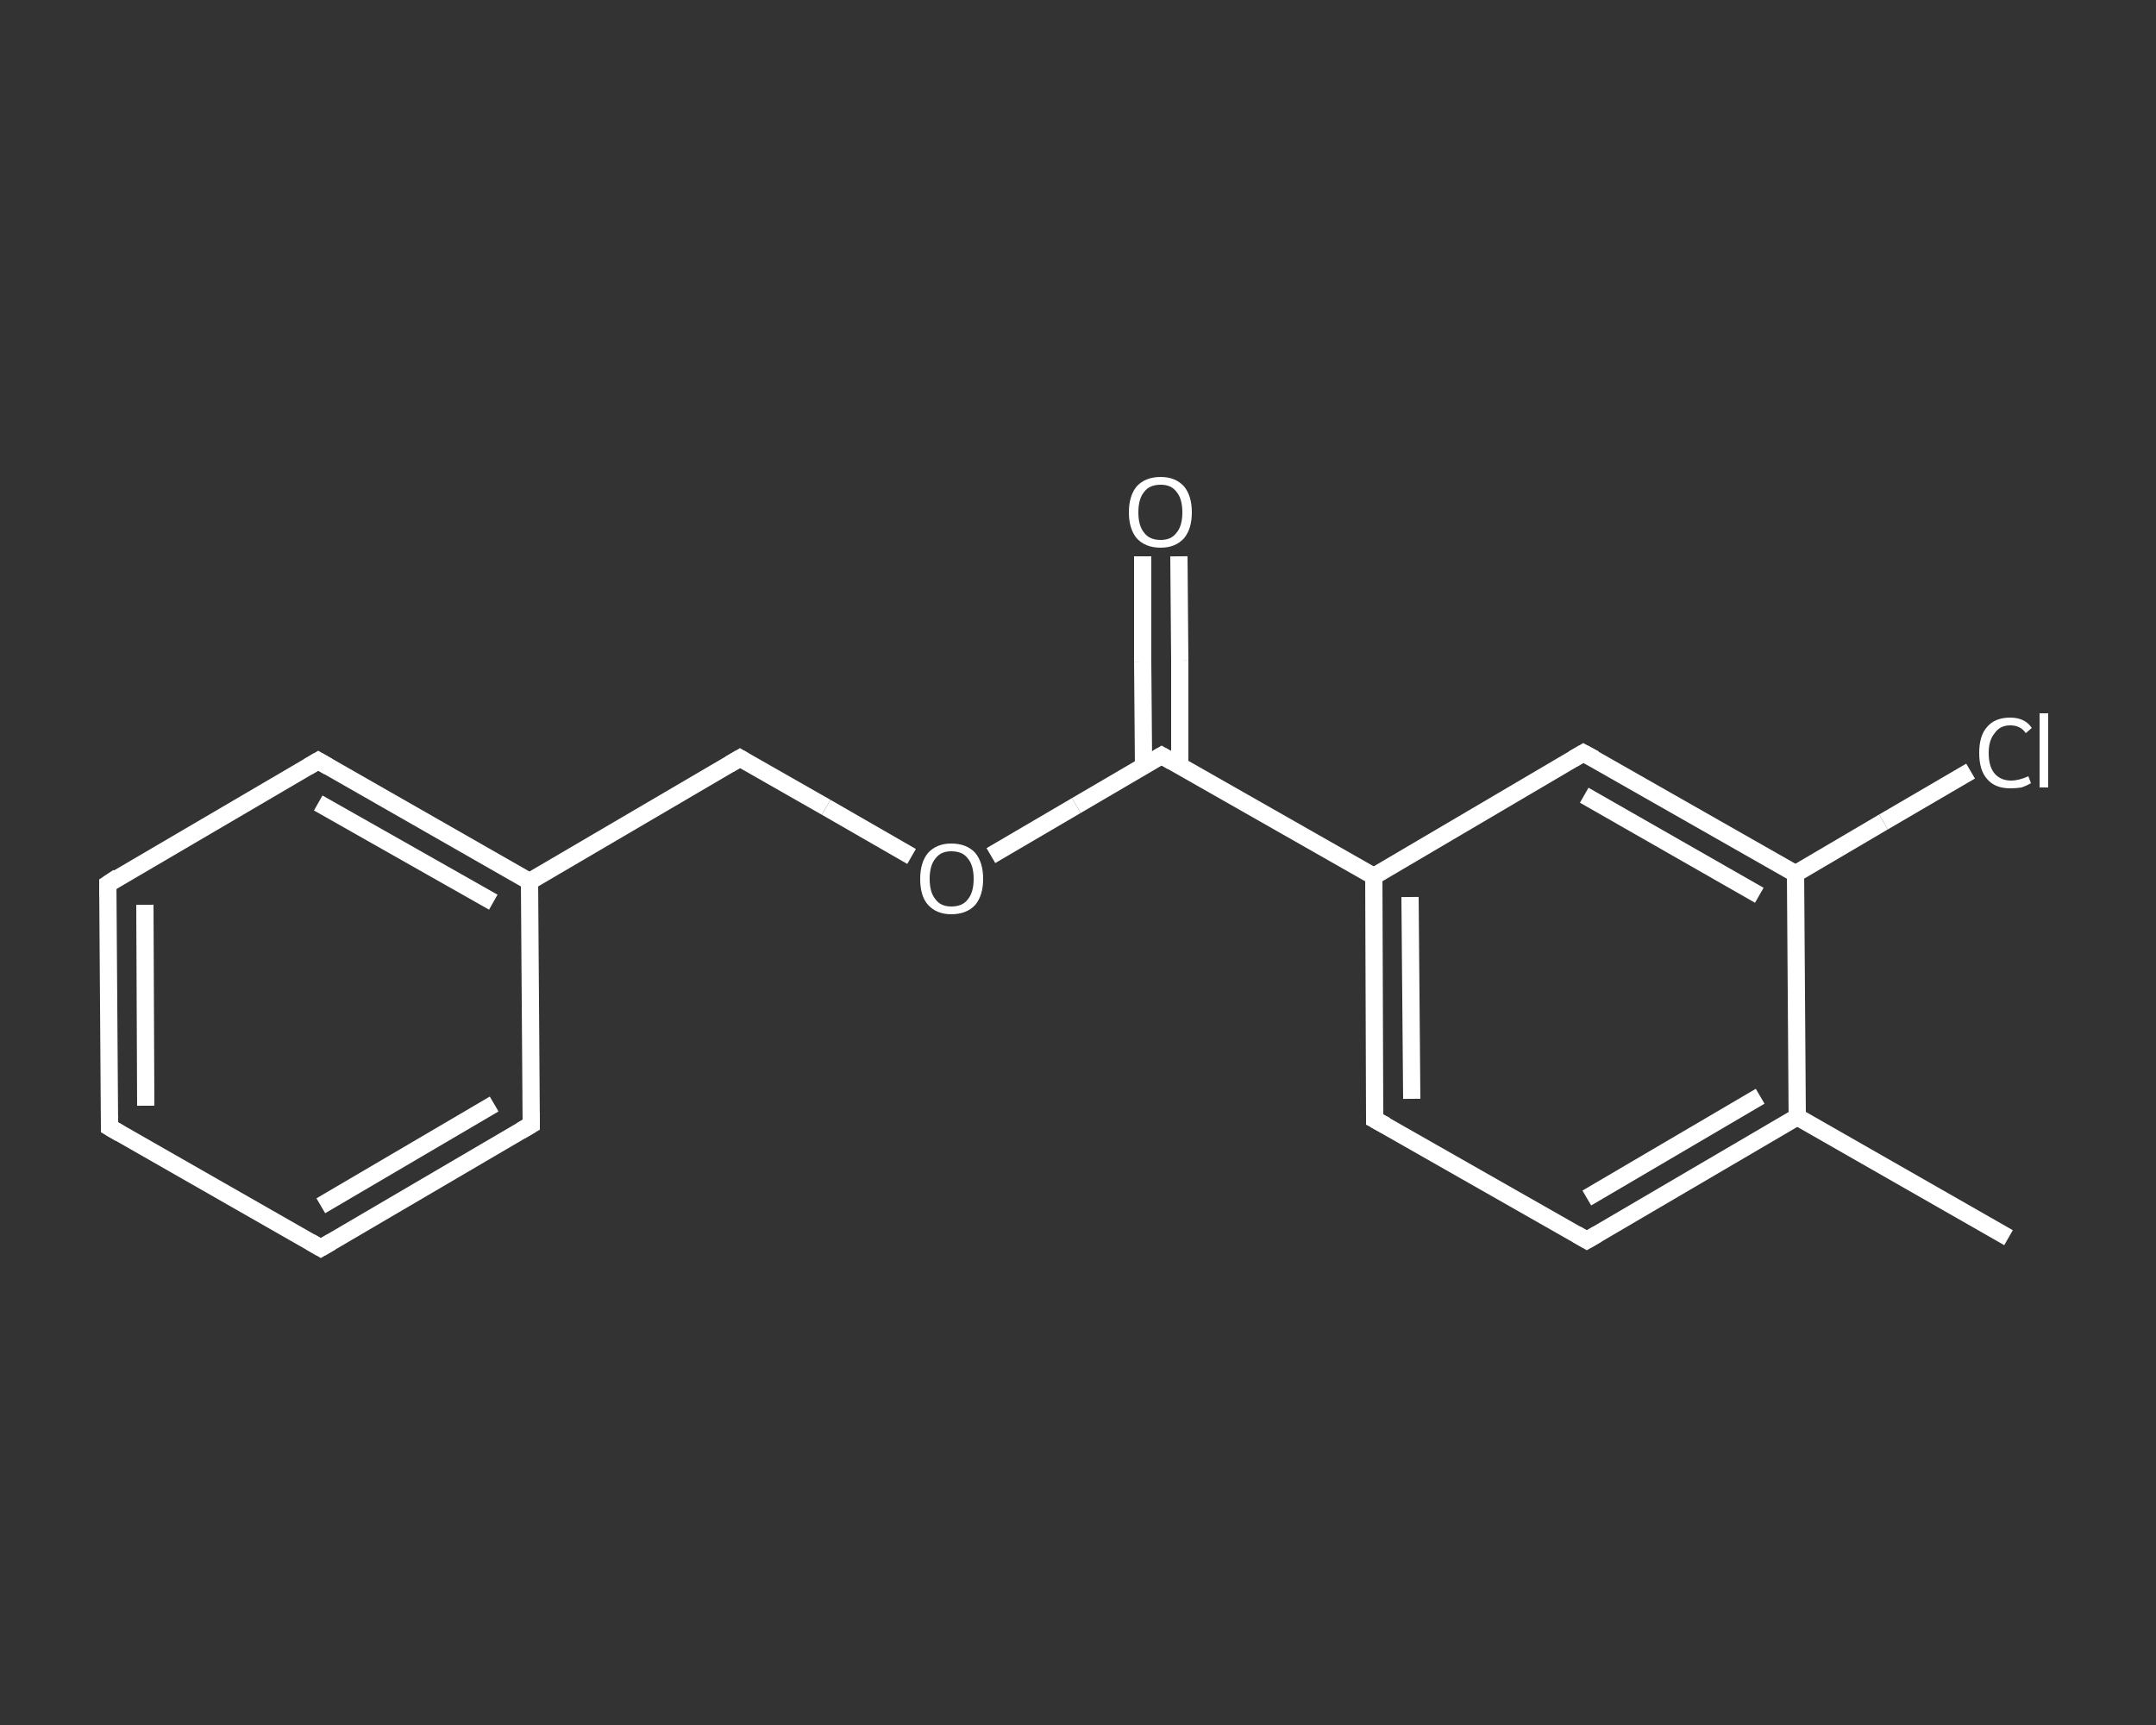 <?xml version='1.0' encoding='iso-8859-1'?>
<svg version='1.1' baseProfile='full'
              xmlns='http://www.w3.org/2000/svg'
                      xmlns:rdkit='http://www.rdkit.org/xml'
                      xmlns:xlink='http://www.w3.org/1999/xlink'
                  xml:space='preserve'
width='250px' height='200px' viewBox='0 0 250 200'>
<rect x="0" y="0" width="250" height="200" fill="#333333" stroke="none"/>
<!-- END OF HEADER -->
<rect style='opacity:1.0;fill:transparent;stroke:none' width='250.0' height='200.0' x='0.0' y='0.0'> </rect>
<path class='bond-0 atom-0 atom-1' d='M 232.9,143.5 L 208.4,129.5' style='fill:none;fill-rule:evenodd;stroke:#FFFFFF;stroke-width:2.0px;stroke-linecap:butt;stroke-linejoin:miter;stroke-opacity:1' />
<path class='bond-1 atom-1 atom-2' d='M 208.4,129.5 L 184.0,143.8' style='fill:none;fill-rule:evenodd;stroke:#FFFFFF;stroke-width:2.0px;stroke-linecap:butt;stroke-linejoin:miter;stroke-opacity:1' />
<path class='bond-1 atom-1 atom-2' d='M 204.1,127.1 L 184.0,138.9' style='fill:none;fill-rule:evenodd;stroke:#FFFFFF;stroke-width:2.0px;stroke-linecap:butt;stroke-linejoin:miter;stroke-opacity:1' />
<path class='bond-2 atom-2 atom-3' d='M 184.0,143.8 L 159.4,129.8' style='fill:none;fill-rule:evenodd;stroke:#FFFFFF;stroke-width:2.0px;stroke-linecap:butt;stroke-linejoin:miter;stroke-opacity:1' />
<path class='bond-3 atom-3 atom-4' d='M 159.4,129.8 L 159.3,101.6' style='fill:none;fill-rule:evenodd;stroke:#FFFFFF;stroke-width:2.0px;stroke-linecap:butt;stroke-linejoin:miter;stroke-opacity:1' />
<path class='bond-3 atom-3 atom-4' d='M 163.7,127.4 L 163.5,104.0' style='fill:none;fill-rule:evenodd;stroke:#FFFFFF;stroke-width:2.0px;stroke-linecap:butt;stroke-linejoin:miter;stroke-opacity:1' />
<path class='bond-4 atom-4 atom-5' d='M 159.3,101.6 L 134.7,87.6' style='fill:none;fill-rule:evenodd;stroke:#FFFFFF;stroke-width:2.0px;stroke-linecap:butt;stroke-linejoin:miter;stroke-opacity:1' />
<path class='bond-5 atom-5 atom-6' d='M 136.8,88.8 L 136.8,76.6' style='fill:none;fill-rule:evenodd;stroke:#FFFFFF;stroke-width:2.0px;stroke-linecap:butt;stroke-linejoin:miter;stroke-opacity:1' />
<path class='bond-5 atom-5 atom-6' d='M 136.8,76.6 L 136.7,64.5' style='fill:none;fill-rule:evenodd;stroke:#FFFFFF;stroke-width:2.0px;stroke-linecap:butt;stroke-linejoin:miter;stroke-opacity:1' />
<path class='bond-5 atom-5 atom-6' d='M 132.6,88.8 L 132.5,76.7' style='fill:none;fill-rule:evenodd;stroke:#FFFFFF;stroke-width:2.0px;stroke-linecap:butt;stroke-linejoin:miter;stroke-opacity:1' />
<path class='bond-5 atom-5 atom-6' d='M 132.5,76.7 L 132.5,64.5' style='fill:none;fill-rule:evenodd;stroke:#FFFFFF;stroke-width:2.0px;stroke-linecap:butt;stroke-linejoin:miter;stroke-opacity:1' />
<path class='bond-6 atom-5 atom-7' d='M 134.7,87.6 L 124.8,93.4' style='fill:none;fill-rule:evenodd;stroke:#FFFFFF;stroke-width:2.0px;stroke-linecap:butt;stroke-linejoin:miter;stroke-opacity:1' />
<path class='bond-6 atom-5 atom-7' d='M 124.8,93.4 L 114.9,99.2' style='fill:none;fill-rule:evenodd;stroke:#FFFFFF;stroke-width:2.0px;stroke-linecap:butt;stroke-linejoin:miter;stroke-opacity:1' />
<path class='bond-7 atom-7 atom-8' d='M 105.7,99.3 L 95.8,93.6' style='fill:none;fill-rule:evenodd;stroke:#FFFFFF;stroke-width:2.0px;stroke-linecap:butt;stroke-linejoin:miter;stroke-opacity:1' />
<path class='bond-7 atom-7 atom-8' d='M 95.8,93.6 L 85.8,87.9' style='fill:none;fill-rule:evenodd;stroke:#FFFFFF;stroke-width:2.0px;stroke-linecap:butt;stroke-linejoin:miter;stroke-opacity:1' />
<path class='bond-8 atom-8 atom-9' d='M 85.8,87.9 L 61.4,102.2' style='fill:none;fill-rule:evenodd;stroke:#FFFFFF;stroke-width:2.0px;stroke-linecap:butt;stroke-linejoin:miter;stroke-opacity:1' />
<path class='bond-9 atom-9 atom-10' d='M 61.4,102.2 L 36.9,88.2' style='fill:none;fill-rule:evenodd;stroke:#FFFFFF;stroke-width:2.0px;stroke-linecap:butt;stroke-linejoin:miter;stroke-opacity:1' />
<path class='bond-9 atom-9 atom-10' d='M 57.2,104.6 L 36.9,93.1' style='fill:none;fill-rule:evenodd;stroke:#FFFFFF;stroke-width:2.0px;stroke-linecap:butt;stroke-linejoin:miter;stroke-opacity:1' />
<path class='bond-10 atom-10 atom-11' d='M 36.9,88.2 L 12.5,102.5' style='fill:none;fill-rule:evenodd;stroke:#FFFFFF;stroke-width:2.0px;stroke-linecap:butt;stroke-linejoin:miter;stroke-opacity:1' />
<path class='bond-11 atom-11 atom-12' d='M 12.5,102.5 L 12.7,130.7' style='fill:none;fill-rule:evenodd;stroke:#FFFFFF;stroke-width:2.0px;stroke-linecap:butt;stroke-linejoin:miter;stroke-opacity:1' />
<path class='bond-11 atom-11 atom-12' d='M 16.8,104.9 L 16.9,128.2' style='fill:none;fill-rule:evenodd;stroke:#FFFFFF;stroke-width:2.0px;stroke-linecap:butt;stroke-linejoin:miter;stroke-opacity:1' />
<path class='bond-12 atom-12 atom-13' d='M 12.7,130.7 L 37.2,144.7' style='fill:none;fill-rule:evenodd;stroke:#FFFFFF;stroke-width:2.0px;stroke-linecap:butt;stroke-linejoin:miter;stroke-opacity:1' />
<path class='bond-13 atom-13 atom-14' d='M 37.2,144.7 L 61.6,130.4' style='fill:none;fill-rule:evenodd;stroke:#FFFFFF;stroke-width:2.0px;stroke-linecap:butt;stroke-linejoin:miter;stroke-opacity:1' />
<path class='bond-13 atom-13 atom-14' d='M 37.2,139.8 L 57.3,128.0' style='fill:none;fill-rule:evenodd;stroke:#FFFFFF;stroke-width:2.0px;stroke-linecap:butt;stroke-linejoin:miter;stroke-opacity:1' />
<path class='bond-14 atom-4 atom-15' d='M 159.3,101.6 L 183.6,87.3' style='fill:none;fill-rule:evenodd;stroke:#FFFFFF;stroke-width:2.0px;stroke-linecap:butt;stroke-linejoin:miter;stroke-opacity:1' />
<path class='bond-15 atom-15 atom-16' d='M 183.6,87.3 L 208.2,101.3' style='fill:none;fill-rule:evenodd;stroke:#FFFFFF;stroke-width:2.0px;stroke-linecap:butt;stroke-linejoin:miter;stroke-opacity:1' />
<path class='bond-15 atom-15 atom-16' d='M 183.7,92.2 L 204.0,103.8' style='fill:none;fill-rule:evenodd;stroke:#FFFFFF;stroke-width:2.0px;stroke-linecap:butt;stroke-linejoin:miter;stroke-opacity:1' />
<path class='bond-16 atom-16 atom-17' d='M 208.2,101.3 L 218.4,95.3' style='fill:none;fill-rule:evenodd;stroke:#FFFFFF;stroke-width:2.0px;stroke-linecap:butt;stroke-linejoin:miter;stroke-opacity:1' />
<path class='bond-16 atom-16 atom-17' d='M 218.4,95.3 L 228.5,89.4' style='fill:none;fill-rule:evenodd;stroke:#FFFFFF;stroke-width:2.0px;stroke-linecap:butt;stroke-linejoin:miter;stroke-opacity:1' />
<path class='bond-17 atom-16 atom-1' d='M 208.2,101.3 L 208.4,129.5' style='fill:none;fill-rule:evenodd;stroke:#FFFFFF;stroke-width:2.0px;stroke-linecap:butt;stroke-linejoin:miter;stroke-opacity:1' />
<path class='bond-18 atom-14 atom-9' d='M 61.6,130.4 L 61.4,102.2' style='fill:none;fill-rule:evenodd;stroke:#FFFFFF;stroke-width:2.0px;stroke-linecap:butt;stroke-linejoin:miter;stroke-opacity:1' />
<path d='M 185.2,143.1 L 184.0,143.8 L 182.8,143.1' style='fill:none;stroke:#FFFFFF;stroke-width:2.0px;stroke-linecap:butt;stroke-linejoin:miter;stroke-opacity:1;' />
<path d='M 160.7,130.5 L 159.4,129.8 L 159.4,128.4' style='fill:none;stroke:#FFFFFF;stroke-width:2.0px;stroke-linecap:butt;stroke-linejoin:miter;stroke-opacity:1;' />
<path d='M 135.9,88.3 L 134.7,87.6 L 134.2,87.9' style='fill:none;stroke:#FFFFFF;stroke-width:2.0px;stroke-linecap:butt;stroke-linejoin:miter;stroke-opacity:1;' />
<path d='M 86.3,88.2 L 85.8,87.9 L 84.6,88.6' style='fill:none;stroke:#FFFFFF;stroke-width:2.0px;stroke-linecap:butt;stroke-linejoin:miter;stroke-opacity:1;' />
<path d='M 38.1,88.9 L 36.9,88.2 L 35.7,88.9' style='fill:none;stroke:#FFFFFF;stroke-width:2.0px;stroke-linecap:butt;stroke-linejoin:miter;stroke-opacity:1;' />
<path d='M 13.7,101.7 L 12.5,102.5 L 12.5,103.9' style='fill:none;stroke:#FFFFFF;stroke-width:2.0px;stroke-linecap:butt;stroke-linejoin:miter;stroke-opacity:1;' />
<path d='M 12.7,129.3 L 12.7,130.7 L 13.9,131.4' style='fill:none;stroke:#FFFFFF;stroke-width:2.0px;stroke-linecap:butt;stroke-linejoin:miter;stroke-opacity:1;' />
<path d='M 36.0,144.0 L 37.2,144.7 L 38.4,144.0' style='fill:none;stroke:#FFFFFF;stroke-width:2.0px;stroke-linecap:butt;stroke-linejoin:miter;stroke-opacity:1;' />
<path d='M 60.4,131.1 L 61.6,130.4 L 61.6,129.0' style='fill:none;stroke:#FFFFFF;stroke-width:2.0px;stroke-linecap:butt;stroke-linejoin:miter;stroke-opacity:1;' />
<path d='M 182.4,88.0 L 183.6,87.3 L 184.9,88.0' style='fill:none;stroke:#FFFFFF;stroke-width:2.0px;stroke-linecap:butt;stroke-linejoin:miter;stroke-opacity:1;' />
<path class='atom-6' d='M 130.9 59.4
Q 130.9 57.5, 131.8 56.4
Q 132.8 55.3, 134.6 55.3
Q 136.3 55.3, 137.3 56.4
Q 138.2 57.5, 138.2 59.4
Q 138.2 61.3, 137.3 62.4
Q 136.3 63.5, 134.6 63.5
Q 132.8 63.5, 131.8 62.4
Q 130.9 61.3, 130.9 59.4
M 134.6 62.6
Q 135.8 62.6, 136.4 61.8
Q 137.1 61.0, 137.1 59.4
Q 137.1 57.8, 136.4 57.0
Q 135.8 56.2, 134.6 56.2
Q 133.3 56.2, 132.7 57.0
Q 132.0 57.8, 132.0 59.4
Q 132.0 61.0, 132.7 61.8
Q 133.3 62.6, 134.6 62.6
' fill='#FFFFFF'/>
<path class='atom-7' d='M 106.7 101.9
Q 106.7 100.0, 107.6 98.9
Q 108.6 97.8, 110.3 97.8
Q 112.1 97.8, 113.1 98.9
Q 114.0 100.0, 114.0 101.9
Q 114.0 103.8, 113.1 104.9
Q 112.1 106.0, 110.3 106.0
Q 108.6 106.0, 107.6 104.9
Q 106.7 103.9, 106.7 101.9
M 110.3 105.1
Q 111.6 105.1, 112.2 104.3
Q 112.9 103.5, 112.9 101.9
Q 112.9 100.3, 112.2 99.5
Q 111.6 98.7, 110.3 98.7
Q 109.1 98.7, 108.5 99.5
Q 107.8 100.3, 107.8 101.9
Q 107.8 103.5, 108.5 104.3
Q 109.1 105.1, 110.3 105.1
' fill='#FFFFFF'/>
<path class='atom-17' d='M 229.5 87.3
Q 229.5 85.3, 230.4 84.3
Q 231.3 83.2, 233.1 83.2
Q 234.8 83.2, 235.6 84.4
L 234.9 85.0
Q 234.3 84.1, 233.1 84.1
Q 231.9 84.1, 231.3 85.0
Q 230.6 85.8, 230.6 87.3
Q 230.6 88.9, 231.3 89.7
Q 232.0 90.5, 233.2 90.5
Q 234.1 90.5, 235.2 90.0
L 235.5 90.8
Q 235.0 91.1, 234.4 91.3
Q 233.8 91.4, 233.1 91.4
Q 231.3 91.4, 230.4 90.3
Q 229.5 89.3, 229.5 87.3
' fill='#FFFFFF'/>
<path class='atom-17' d='M 236.5 82.7
L 237.5 82.7
L 237.5 91.3
L 236.5 91.3
L 236.5 82.7
' fill='#FFFFFF'/>
</svg>
